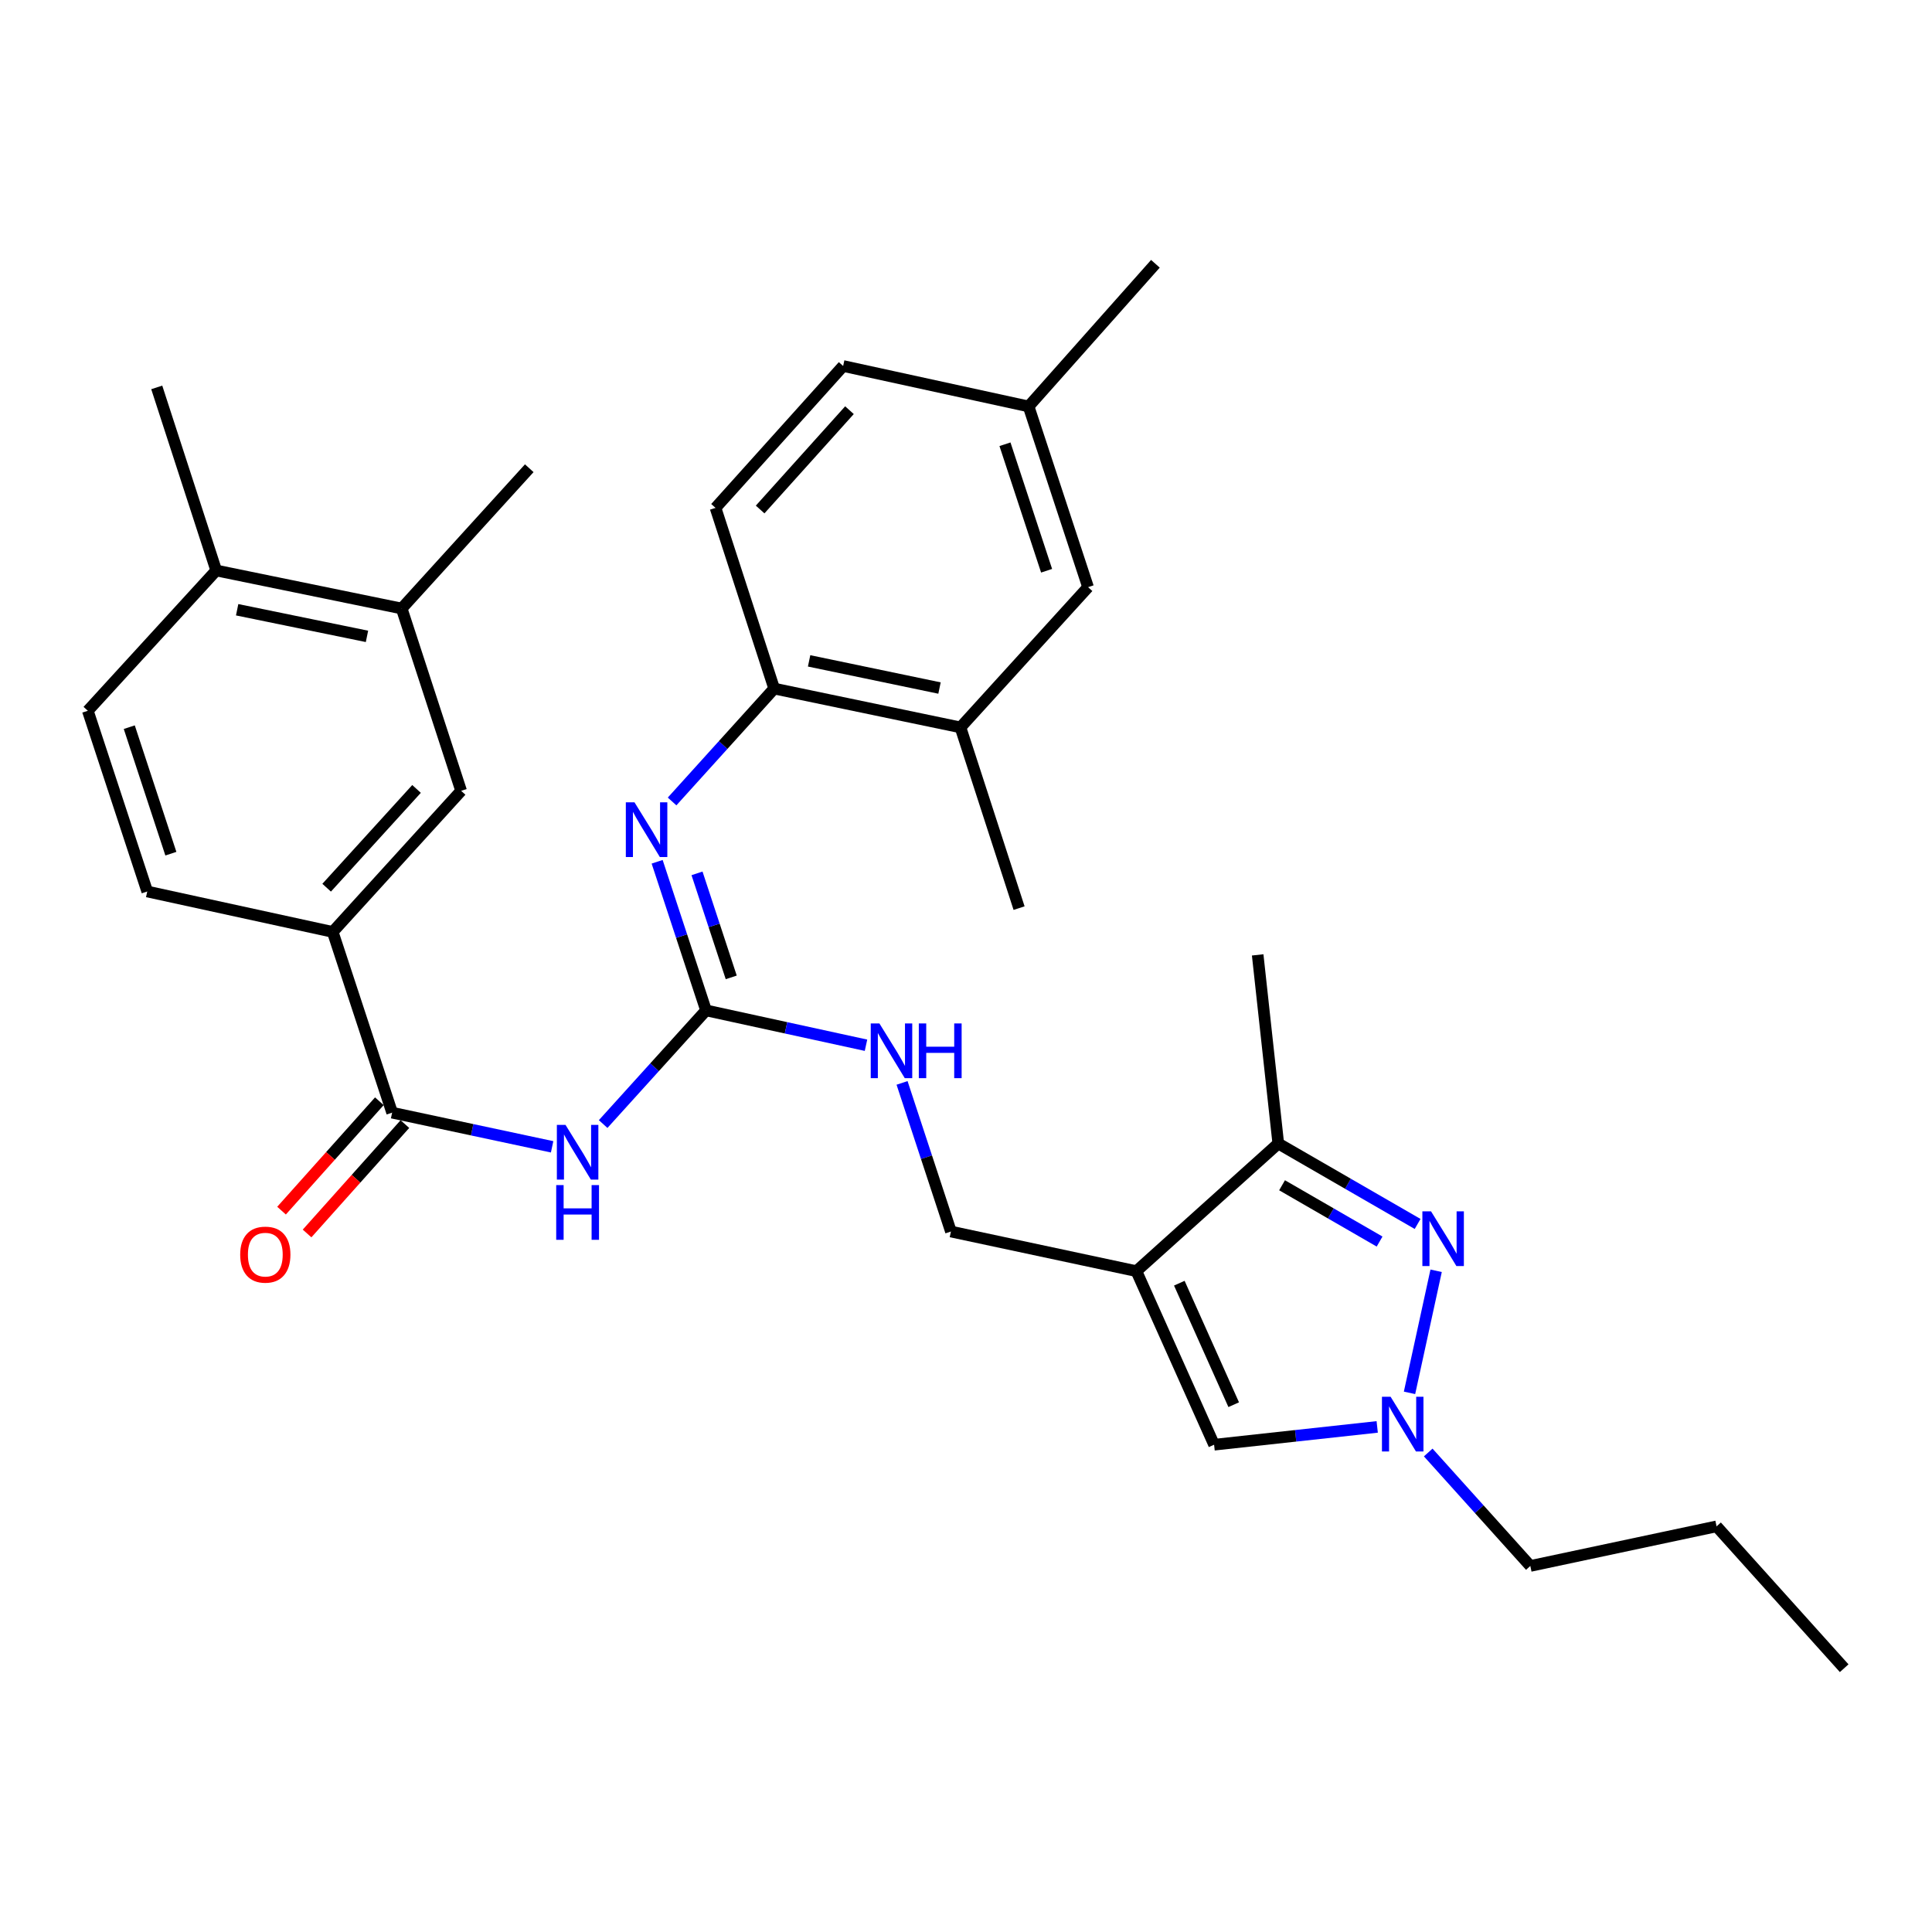 <?xml version='1.0' encoding='iso-8859-1'?>
<svg version='1.1' baseProfile='full'
              xmlns='http://www.w3.org/2000/svg'
                      xmlns:rdkit='http://www.rdkit.org/xml'
                      xmlns:xlink='http://www.w3.org/1999/xlink'
                  xml:space='preserve'
width='1000px' height='1000px' viewBox='0 0 1000 1000'>
<!-- END OF HEADER -->
<rect style='opacity:1.0;fill:#FFFFFF;stroke:none' width='1000' height='1000' x='0' y='0'> </rect>
<path class='bond-5' d='M 588.196,657.944 L 661.638,591.89' style='fill:none;fill-rule:evenodd;stroke:#000000;stroke-width:6px;stroke-linecap:butt;stroke-linejoin:miter;stroke-opacity:1' />
<path class='bond-6' d='M 588.196,657.944 L 628.414,747.785' style='fill:none;fill-rule:evenodd;stroke:#000000;stroke-width:6px;stroke-linecap:butt;stroke-linejoin:miter;stroke-opacity:1' />
<path class='bond-6' d='M 610.412,664.176 L 638.564,727.065' style='fill:none;fill-rule:evenodd;stroke:#000000;stroke-width:6px;stroke-linecap:butt;stroke-linejoin:miter;stroke-opacity:1' />
<path class='bond-12' d='M 588.196,657.944 L 492.199,637.446' style='fill:none;fill-rule:evenodd;stroke:#000000;stroke-width:6px;stroke-linecap:butt;stroke-linejoin:miter;stroke-opacity:1' />
<path class='bond-0' d='M 733.755,633.519 L 697.696,612.704' style='fill:none;fill-rule:evenodd;stroke:#0000FF;stroke-width:6px;stroke-linecap:butt;stroke-linejoin:miter;stroke-opacity:1' />
<path class='bond-0' d='M 697.696,612.704 L 661.638,591.89' style='fill:none;fill-rule:evenodd;stroke:#000000;stroke-width:6px;stroke-linecap:butt;stroke-linejoin:miter;stroke-opacity:1' />
<path class='bond-0' d='M 714.074,642.63 L 688.833,628.06' style='fill:none;fill-rule:evenodd;stroke:#0000FF;stroke-width:6px;stroke-linecap:butt;stroke-linejoin:miter;stroke-opacity:1' />
<path class='bond-0' d='M 688.833,628.06 L 663.592,613.49' style='fill:none;fill-rule:evenodd;stroke:#000000;stroke-width:6px;stroke-linecap:butt;stroke-linejoin:miter;stroke-opacity:1' />
<path class='bond-31' d='M 743.336,657.756 L 729.565,720.937' style='fill:none;fill-rule:evenodd;stroke:#0000FF;stroke-width:6px;stroke-linecap:butt;stroke-linejoin:miter;stroke-opacity:1' />
<path class='bond-1' d='M 312.189,581.808 L 338.814,552.389' style='fill:none;fill-rule:evenodd;stroke:#0000FF;stroke-width:6px;stroke-linecap:butt;stroke-linejoin:miter;stroke-opacity:1' />
<path class='bond-1' d='M 338.814,552.389 L 365.44,522.97' style='fill:none;fill-rule:evenodd;stroke:#000000;stroke-width:6px;stroke-linecap:butt;stroke-linejoin:miter;stroke-opacity:1' />
<path class='bond-4' d='M 285.778,593.594 L 244.372,584.754' style='fill:none;fill-rule:evenodd;stroke:#0000FF;stroke-width:6px;stroke-linecap:butt;stroke-linejoin:miter;stroke-opacity:1' />
<path class='bond-4' d='M 244.372,584.754 L 202.965,575.914' style='fill:none;fill-rule:evenodd;stroke:#000000;stroke-width:6px;stroke-linecap:butt;stroke-linejoin:miter;stroke-opacity:1' />
<path class='bond-2' d='M 365.44,522.97 L 406.841,531.993' style='fill:none;fill-rule:evenodd;stroke:#000000;stroke-width:6px;stroke-linecap:butt;stroke-linejoin:miter;stroke-opacity:1' />
<path class='bond-2' d='M 406.841,531.993 L 448.241,541.015' style='fill:none;fill-rule:evenodd;stroke:#0000FF;stroke-width:6px;stroke-linecap:butt;stroke-linejoin:miter;stroke-opacity:1' />
<path class='bond-7' d='M 365.44,522.97 L 352.788,484.513' style='fill:none;fill-rule:evenodd;stroke:#000000;stroke-width:6px;stroke-linecap:butt;stroke-linejoin:miter;stroke-opacity:1' />
<path class='bond-7' d='M 352.788,484.513 L 340.137,446.057' style='fill:none;fill-rule:evenodd;stroke:#0000FF;stroke-width:6px;stroke-linecap:butt;stroke-linejoin:miter;stroke-opacity:1' />
<path class='bond-7' d='M 378.486,505.892 L 369.63,478.973' style='fill:none;fill-rule:evenodd;stroke:#000000;stroke-width:6px;stroke-linecap:butt;stroke-linejoin:miter;stroke-opacity:1' />
<path class='bond-7' d='M 369.63,478.973 L 360.774,452.053' style='fill:none;fill-rule:evenodd;stroke:#0000FF;stroke-width:6px;stroke-linecap:butt;stroke-linejoin:miter;stroke-opacity:1' />
<path class='bond-3' d='M 712.841,738.568 L 670.628,743.177' style='fill:none;fill-rule:evenodd;stroke:#0000FF;stroke-width:6px;stroke-linecap:butt;stroke-linejoin:miter;stroke-opacity:1' />
<path class='bond-3' d='M 670.628,743.177 L 628.414,747.785' style='fill:none;fill-rule:evenodd;stroke:#000000;stroke-width:6px;stroke-linecap:butt;stroke-linejoin:miter;stroke-opacity:1' />
<path class='bond-23' d='M 739.245,751.808 L 765.668,781.174' style='fill:none;fill-rule:evenodd;stroke:#0000FF;stroke-width:6px;stroke-linecap:butt;stroke-linejoin:miter;stroke-opacity:1' />
<path class='bond-23' d='M 765.668,781.174 L 792.09,810.539' style='fill:none;fill-rule:evenodd;stroke:#000000;stroke-width:6px;stroke-linecap:butt;stroke-linejoin:miter;stroke-opacity:1' />
<path class='bond-8' d='M 202.965,575.914 L 172.213,482.359' style='fill:none;fill-rule:evenodd;stroke:#000000;stroke-width:6px;stroke-linecap:butt;stroke-linejoin:miter;stroke-opacity:1' />
<path class='bond-15' d='M 196.357,570.004 L 171.041,598.314' style='fill:none;fill-rule:evenodd;stroke:#000000;stroke-width:6px;stroke-linecap:butt;stroke-linejoin:miter;stroke-opacity:1' />
<path class='bond-15' d='M 171.041,598.314 L 145.724,626.624' style='fill:none;fill-rule:evenodd;stroke:#FF0000;stroke-width:6px;stroke-linecap:butt;stroke-linejoin:miter;stroke-opacity:1' />
<path class='bond-15' d='M 209.573,581.823 L 184.257,610.133' style='fill:none;fill-rule:evenodd;stroke:#000000;stroke-width:6px;stroke-linecap:butt;stroke-linejoin:miter;stroke-opacity:1' />
<path class='bond-15' d='M 184.257,610.133 L 158.94,638.443' style='fill:none;fill-rule:evenodd;stroke:#FF0000;stroke-width:6px;stroke-linecap:butt;stroke-linejoin:miter;stroke-opacity:1' />
<path class='bond-24' d='M 661.638,591.89 L 650.97,494.248' style='fill:none;fill-rule:evenodd;stroke:#000000;stroke-width:6px;stroke-linecap:butt;stroke-linejoin:miter;stroke-opacity:1' />
<path class='bond-9' d='M 347.87,414.837 L 374.291,385.622' style='fill:none;fill-rule:evenodd;stroke:#0000FF;stroke-width:6px;stroke-linecap:butt;stroke-linejoin:miter;stroke-opacity:1' />
<path class='bond-9' d='M 374.291,385.622 L 400.713,356.407' style='fill:none;fill-rule:evenodd;stroke:#000000;stroke-width:6px;stroke-linecap:butt;stroke-linejoin:miter;stroke-opacity:1' />
<path class='bond-10' d='M 172.213,482.359 L 238.681,409.331' style='fill:none;fill-rule:evenodd;stroke:#000000;stroke-width:6px;stroke-linecap:butt;stroke-linejoin:miter;stroke-opacity:1' />
<path class='bond-10' d='M 169.072,459.47 L 215.599,408.351' style='fill:none;fill-rule:evenodd;stroke:#000000;stroke-width:6px;stroke-linecap:butt;stroke-linejoin:miter;stroke-opacity:1' />
<path class='bond-18' d='M 172.213,482.359 L 76.216,461.437' style='fill:none;fill-rule:evenodd;stroke:#000000;stroke-width:6px;stroke-linecap:butt;stroke-linejoin:miter;stroke-opacity:1' />
<path class='bond-13' d='M 400.713,356.407 L 497.134,376.501' style='fill:none;fill-rule:evenodd;stroke:#000000;stroke-width:6px;stroke-linecap:butt;stroke-linejoin:miter;stroke-opacity:1' />
<path class='bond-13' d='M 418.793,342.065 L 486.288,356.13' style='fill:none;fill-rule:evenodd;stroke:#000000;stroke-width:6px;stroke-linecap:butt;stroke-linejoin:miter;stroke-opacity:1' />
<path class='bond-19' d='M 400.713,356.407 L 370.355,262.872' style='fill:none;fill-rule:evenodd;stroke:#000000;stroke-width:6px;stroke-linecap:butt;stroke-linejoin:miter;stroke-opacity:1' />
<path class='bond-14' d='M 238.681,409.331 L 207.91,314.969' style='fill:none;fill-rule:evenodd;stroke:#000000;stroke-width:6px;stroke-linecap:butt;stroke-linejoin:miter;stroke-opacity:1' />
<path class='bond-11' d='M 466.903,560.513 L 479.551,598.98' style='fill:none;fill-rule:evenodd;stroke:#0000FF;stroke-width:6px;stroke-linecap:butt;stroke-linejoin:miter;stroke-opacity:1' />
<path class='bond-11' d='M 479.551,598.98 L 492.199,637.446' style='fill:none;fill-rule:evenodd;stroke:#000000;stroke-width:6px;stroke-linecap:butt;stroke-linejoin:miter;stroke-opacity:1' />
<path class='bond-17' d='M 497.134,376.501 L 563.178,303.907' style='fill:none;fill-rule:evenodd;stroke:#000000;stroke-width:6px;stroke-linecap:butt;stroke-linejoin:miter;stroke-opacity:1' />
<path class='bond-25' d='M 497.134,376.501 L 527.471,470.046' style='fill:none;fill-rule:evenodd;stroke:#000000;stroke-width:6px;stroke-linecap:butt;stroke-linejoin:miter;stroke-opacity:1' />
<path class='bond-26' d='M 207.91,314.969 L 273.944,242.355' style='fill:none;fill-rule:evenodd;stroke:#000000;stroke-width:6px;stroke-linecap:butt;stroke-linejoin:miter;stroke-opacity:1' />
<path class='bond-33' d='M 207.91,314.969 L 111.912,295.279' style='fill:none;fill-rule:evenodd;stroke:#000000;stroke-width:6px;stroke-linecap:butt;stroke-linejoin:miter;stroke-opacity:1' />
<path class='bond-33' d='M 189.948,329.384 L 122.749,315.601' style='fill:none;fill-rule:evenodd;stroke:#000000;stroke-width:6px;stroke-linecap:butt;stroke-linejoin:miter;stroke-opacity:1' />
<path class='bond-16' d='M 111.912,295.279 L 45.455,367.893' style='fill:none;fill-rule:evenodd;stroke:#000000;stroke-width:6px;stroke-linecap:butt;stroke-linejoin:miter;stroke-opacity:1' />
<path class='bond-27' d='M 111.912,295.279 L 81.131,200.522' style='fill:none;fill-rule:evenodd;stroke:#000000;stroke-width:6px;stroke-linecap:butt;stroke-linejoin:miter;stroke-opacity:1' />
<path class='bond-32' d='M 563.178,303.907 L 532.396,210.372' style='fill:none;fill-rule:evenodd;stroke:#000000;stroke-width:6px;stroke-linecap:butt;stroke-linejoin:miter;stroke-opacity:1' />
<path class='bond-32' d='M 541.719,295.419 L 520.172,229.945' style='fill:none;fill-rule:evenodd;stroke:#000000;stroke-width:6px;stroke-linecap:butt;stroke-linejoin:miter;stroke-opacity:1' />
<path class='bond-20' d='M 76.216,461.437 L 45.455,367.893' style='fill:none;fill-rule:evenodd;stroke:#000000;stroke-width:6px;stroke-linecap:butt;stroke-linejoin:miter;stroke-opacity:1' />
<path class='bond-20' d='M 88.444,441.867 L 66.911,376.386' style='fill:none;fill-rule:evenodd;stroke:#000000;stroke-width:6px;stroke-linecap:butt;stroke-linejoin:miter;stroke-opacity:1' />
<path class='bond-22' d='M 370.355,262.872 L 436.409,189.441' style='fill:none;fill-rule:evenodd;stroke:#000000;stroke-width:6px;stroke-linecap:butt;stroke-linejoin:miter;stroke-opacity:1' />
<path class='bond-22' d='M 393.445,263.715 L 439.682,212.313' style='fill:none;fill-rule:evenodd;stroke:#000000;stroke-width:6px;stroke-linecap:butt;stroke-linejoin:miter;stroke-opacity:1' />
<path class='bond-21' d='M 532.396,210.372 L 436.409,189.441' style='fill:none;fill-rule:evenodd;stroke:#000000;stroke-width:6px;stroke-linecap:butt;stroke-linejoin:miter;stroke-opacity:1' />
<path class='bond-28' d='M 532.396,210.372 L 598.037,136.537' style='fill:none;fill-rule:evenodd;stroke:#000000;stroke-width:6px;stroke-linecap:butt;stroke-linejoin:miter;stroke-opacity:1' />
<path class='bond-29' d='M 792.09,810.539 L 888.492,790.042' style='fill:none;fill-rule:evenodd;stroke:#000000;stroke-width:6px;stroke-linecap:butt;stroke-linejoin:miter;stroke-opacity:1' />
<path class='bond-30' d='M 888.492,790.042 L 954.545,863.463' style='fill:none;fill-rule:evenodd;stroke:#000000;stroke-width:6px;stroke-linecap:butt;stroke-linejoin:miter;stroke-opacity:1' />
<path  class='atom-1' d='M 740.698 626.98
L 749.978 641.98
Q 750.898 643.46, 752.378 646.14
Q 753.858 648.82, 753.938 648.98
L 753.938 626.98
L 757.698 626.98
L 757.698 655.3
L 753.818 655.3
L 743.858 638.9
Q 742.698 636.98, 741.458 634.78
Q 740.258 632.58, 739.898 631.9
L 739.898 655.3
L 736.218 655.3
L 736.218 626.98
L 740.698 626.98
' fill='#0000FF'/>
<path  class='atom-2' d='M 292.712 582.251
L 301.992 597.251
Q 302.912 598.731, 304.392 601.411
Q 305.872 604.091, 305.952 604.251
L 305.952 582.251
L 309.712 582.251
L 309.712 610.571
L 305.832 610.571
L 295.872 594.171
Q 294.712 592.251, 293.472 590.051
Q 292.272 587.851, 291.912 587.171
L 291.912 610.571
L 288.232 610.571
L 288.232 582.251
L 292.712 582.251
' fill='#0000FF'/>
<path  class='atom-2' d='M 287.892 613.403
L 291.732 613.403
L 291.732 625.443
L 306.212 625.443
L 306.212 613.403
L 310.052 613.403
L 310.052 641.723
L 306.212 641.723
L 306.212 628.643
L 291.732 628.643
L 291.732 641.723
L 287.892 641.723
L 287.892 613.403
' fill='#0000FF'/>
<path  class='atom-4' d='M 719.777 722.968
L 729.057 737.968
Q 729.977 739.448, 731.457 742.128
Q 732.937 744.808, 733.017 744.968
L 733.017 722.968
L 736.777 722.968
L 736.777 751.288
L 732.897 751.288
L 722.937 734.888
Q 721.777 732.968, 720.537 730.768
Q 719.337 728.568, 718.977 727.888
L 718.977 751.288
L 715.297 751.288
L 715.297 722.968
L 719.777 722.968
' fill='#0000FF'/>
<path  class='atom-8' d='M 328.409 415.275
L 337.689 430.275
Q 338.609 431.755, 340.089 434.435
Q 341.569 437.115, 341.649 437.275
L 341.649 415.275
L 345.409 415.275
L 345.409 443.595
L 341.529 443.595
L 331.569 427.195
Q 330.409 425.275, 329.169 423.075
Q 327.969 420.875, 327.609 420.195
L 327.609 443.595
L 323.929 443.595
L 323.929 415.275
L 328.409 415.275
' fill='#0000FF'/>
<path  class='atom-12' d='M 455.177 529.731
L 464.457 544.731
Q 465.377 546.211, 466.857 548.891
Q 468.337 551.571, 468.417 551.731
L 468.417 529.731
L 472.177 529.731
L 472.177 558.051
L 468.297 558.051
L 458.337 541.651
Q 457.177 539.731, 455.937 537.531
Q 454.737 535.331, 454.377 534.651
L 454.377 558.051
L 450.697 558.051
L 450.697 529.731
L 455.177 529.731
' fill='#0000FF'/>
<path  class='atom-12' d='M 475.577 529.731
L 479.417 529.731
L 479.417 541.771
L 493.897 541.771
L 493.897 529.731
L 497.737 529.731
L 497.737 558.051
L 493.897 558.051
L 493.897 544.971
L 479.417 544.971
L 479.417 558.051
L 475.577 558.051
L 475.577 529.731
' fill='#0000FF'/>
<path  class='atom-16' d='M 124.325 649.395
Q 124.325 642.595, 127.685 638.795
Q 131.045 634.995, 137.325 634.995
Q 143.605 634.995, 146.965 638.795
Q 150.325 642.595, 150.325 649.395
Q 150.325 656.275, 146.925 660.195
Q 143.525 664.075, 137.325 664.075
Q 131.085 664.075, 127.685 660.195
Q 124.325 656.315, 124.325 649.395
M 137.325 660.875
Q 141.645 660.875, 143.965 657.995
Q 146.325 655.075, 146.325 649.395
Q 146.325 643.835, 143.965 641.035
Q 141.645 638.195, 137.325 638.195
Q 133.005 638.195, 130.645 640.995
Q 128.325 643.795, 128.325 649.395
Q 128.325 655.115, 130.645 657.995
Q 133.005 660.875, 137.325 660.875
' fill='#FF0000'/>
</svg>

